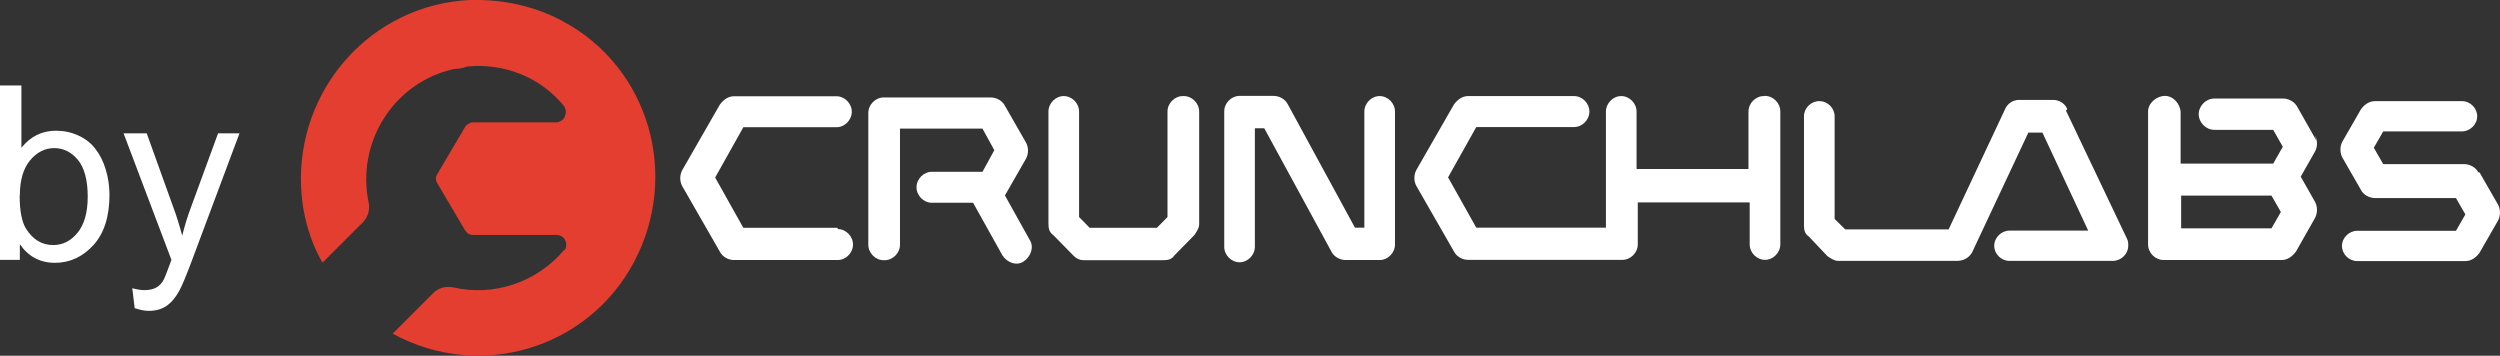 <?xml version="1.0" encoding="UTF-8"?>
<svg id="Layer_1" xmlns="http://www.w3.org/2000/svg" viewBox="0 0 143.64 20.44">
  <rect x="0" y="0" width="143.64" height="20.44" fill="#333333" stroke="none"/>
  <defs>
    <style>
      .cls-1 {
        fill: #e43e30;
      }

      .cls-2 {
        fill: #fff;
      }
    </style>
  </defs>
  <g>
    <path id="Path_3389" class="cls-2" d="M118.78,6.28c-.13-.34-.47-.54-.81-.54h-1.96c-.34,0-.67.2-.81.54l-3.24,6.9h-5.94l-.61-.6v-5.9c0-.47-.4-.87-.88-.87s-.88.4-.88.87h0v6.3c0,.27.07.47.27.6l1.08,1.14c.2.13.4.27.61.27h6.81c.34,0,.67-.13.88-.47h0l3.24-6.9h.81l2.63,5.63h-4.52c-.47,0-.88.4-.88.87s.4.87.88.87h5.94c.47,0,.88-.4.88-.87,0-.13,0-.27-.07-.4l-3.51-7.37.07-.07h.01Z"/>
    <path id="Path_3390" class="cls-2" d="M142.39,9.9c-.13-.27-.47-.47-.81-.47h-4.65l-.54-.94.54-.94h4.52c.47,0,.88-.4.88-.87s-.4-.87-.88-.87h-4.99c-.34,0-.61.2-.81.47l-1.08,1.88c-.13.27-.13.6,0,.87l1.08,1.88c.13.27.47.47.81.47h4.65l.54.94-.54.94h-5.67c-.47,0-.88.4-.88.87s.4.87.88.87h6.21c.34,0,.61-.2.81-.47l1.08-1.88c.13-.27.13-.6,0-.87l-1.08-1.88s-.07,0-.07,0Z"/>
    <path id="Path_3391" class="cls-2" d="M130.51,13.12h-5.19v-1.88h5.19l.54.94s-.54.94-.54.94ZM133.1,8.09l-1.1-1.94c-.14-.28-.48-.49-.83-.49h-3.94c-.48,0-.9.42-.9.9s.41.9.9.9h3.38l.55.97-.55.97h-5.32v-2.92c0-.49-.41-.97-.9-.97s-.97.42-.97.9h0v7.63c0,.49.41.9.9.9h6.77c.35,0,.62-.21.83-.49l1.1-1.94c.14-.28.14-.62,0-.9l-.83-1.46.83-1.46c.14-.28.14-.62,0-.9"/>
    <path id="Path_3388" class="cls-1" d="M27,0c-5.67.27-9.97,5.12-9.7,10.79.07,1.5.48,3.01,1.23,4.3l2.32-2.32c.27-.27.41-.68.34-1.09-.75-3.48,1.43-6.97,4.92-7.72.27,0,.55-.07.75-.14,2.12-.2,4.17.61,5.53,2.25.2.27.14.61-.07.82-.14.07-.2.14-.34.14h-4.78c-.2,0-.41.14-.48.27l-1.57,2.66c-.14.2-.14.41,0,.61l1.57,2.66c.14.2.27.27.48.27h4.78c.34,0,.55.27.55.55,0,.14,0,.27-.14.34-1.57,1.84-4.03,2.66-6.35,2.12-.41-.07-.82,0-1.16.34l-2.32,2.32c4.99,2.73,11.2.89,13.86-4.1s.89-11.2-4.1-13.86C30.75.36,28.91-.05,27,0"/>
    <g>
      <path id="Path_3392" class="cls-2" d="M79.27,5.52c-.47,0-.88.41-.88.89v6.67h-.54l-3.86-7.09c-.14-.28-.47-.48-.81-.48h-1.96c-.47,0-.88.41-.88.89h0v7.78c0,.48.41.89.88.89s.88-.41.88-.89h0v-6.81h.54l3.86,7.09c.14.28.47.48.81.48h1.96c.47,0,.88-.41.88-.89h0v-7.64c0-.48-.41-.89-.88-.89h0"/>
      <path id="Path_3393" class="cls-2" d="M101.34,5.52c-.47,0-.88.41-.88.89h0v3.3h-6.43v-3.3c0-.48-.41-.89-.88-.89s-.88.41-.88.89h0v6.67h-7.45l-1.62-2.89,1.62-2.89h5.62c.47,0,.88-.41.88-.89s-.41-.89-.88-.89h-6.09c-.34,0-.61.21-.81.48l-2.17,3.78c-.14.28-.14.62,0,.89l2.17,3.78c.14.28.47.48.81.48h8.87c.47,0,.88-.41.88-.89h0v-2.41h6.43v2.41c0,.48.41.89.88.89s.88-.41.88-.89h0v-7.64c0-.48-.41-.89-.88-.89h0"/>
      <path id="Path_3394" class="cls-2" d="M67.96,5.52c-.47,0-.88.41-.88.89h0v6.06l-.61.62h-3.86l-.61-.62v-6.06c0-.48-.41-.89-.88-.89s-.88.41-.88.89h0v6.47c0,.28.07.48.27.62l1.15,1.17c.2.21.41.28.61.28h4.6c.27,0,.47-.07.61-.28l1.15-1.17c.14-.21.27-.41.27-.62v-6.47c0-.48-.41-.89-.88-.89"/>
      <path id="Path_3395" class="cls-2" d="M50.83,14.95c.47,0,.88-.41.88-.89h0v-6.67h4.74l.68,1.24-.68,1.24h-2.91c-.47,0-.88.41-.88.89s.41.89.88.89h2.37l1.69,3.03c.27.41.81.62,1.22.34s.61-.83.34-1.24l-1.42-2.55h0l1.22-2.13c.14-.28.14-.62,0-.89l-1.22-2.13c-.14-.28-.47-.48-.81-.48h-6.16c-.47,0-.88.41-.88.89h0v7.57c0,.48.41.89.88.89h0"/>
      <path id="Path_3396" class="cls-2" d="M48.13,13.09h-5.42l-1.62-2.89,1.62-2.89h5.35c.47,0,.88-.41.88-.89s-.41-.89-.88-.89h-5.89c-.34,0-.61.21-.81.48l-2.17,3.78c-.14.28-.14.62,0,.89l2.17,3.78c.14.28.47.48.81.48h5.96c.47,0,.88-.41.88-.89s-.41-.89-.88-.89"/>
    </g>
  </g>
  <g>
    <path class="cls-2" d="M1.14,14.93H0V4.91h1.23v3.58c.52-.65,1.18-.98,1.99-.98.45,0,.87.09,1.27.27.4.18.73.43.98.76.26.33.46.72.6,1.18s.22.95.22,1.48c0,1.24-.31,2.21-.92,2.88s-1.35,1.02-2.21,1.02-1.53-.36-2.02-1.07v.91ZM1.13,11.24c0,.87.12,1.5.36,1.89.39.63.91.95,1.57.95.54,0,1-.23,1.39-.7.39-.47.59-1.16.59-2.09s-.19-1.65-.56-2.1-.83-.68-1.36-.68-1,.23-1.39.7c-.39.47-.59,1.14-.59,2.03Z"/>
    <path class="cls-2" d="M7.74,17.72l-.14-1.16c.27.07.5.11.7.11.27,0,.49-.05.66-.14s.3-.22.4-.38c.08-.12.2-.43.38-.92.02-.07.06-.17.11-.3l-2.75-7.27h1.33l1.51,4.2c.2.53.37,1.09.53,1.68.14-.57.31-1.12.51-1.65l1.55-4.23h1.23l-2.76,7.38c-.3.8-.53,1.35-.69,1.65-.22.41-.47.7-.75.89-.28.19-.62.28-1.01.28-.24,0-.5-.05-.79-.15Z"/>
  </g>
</svg>